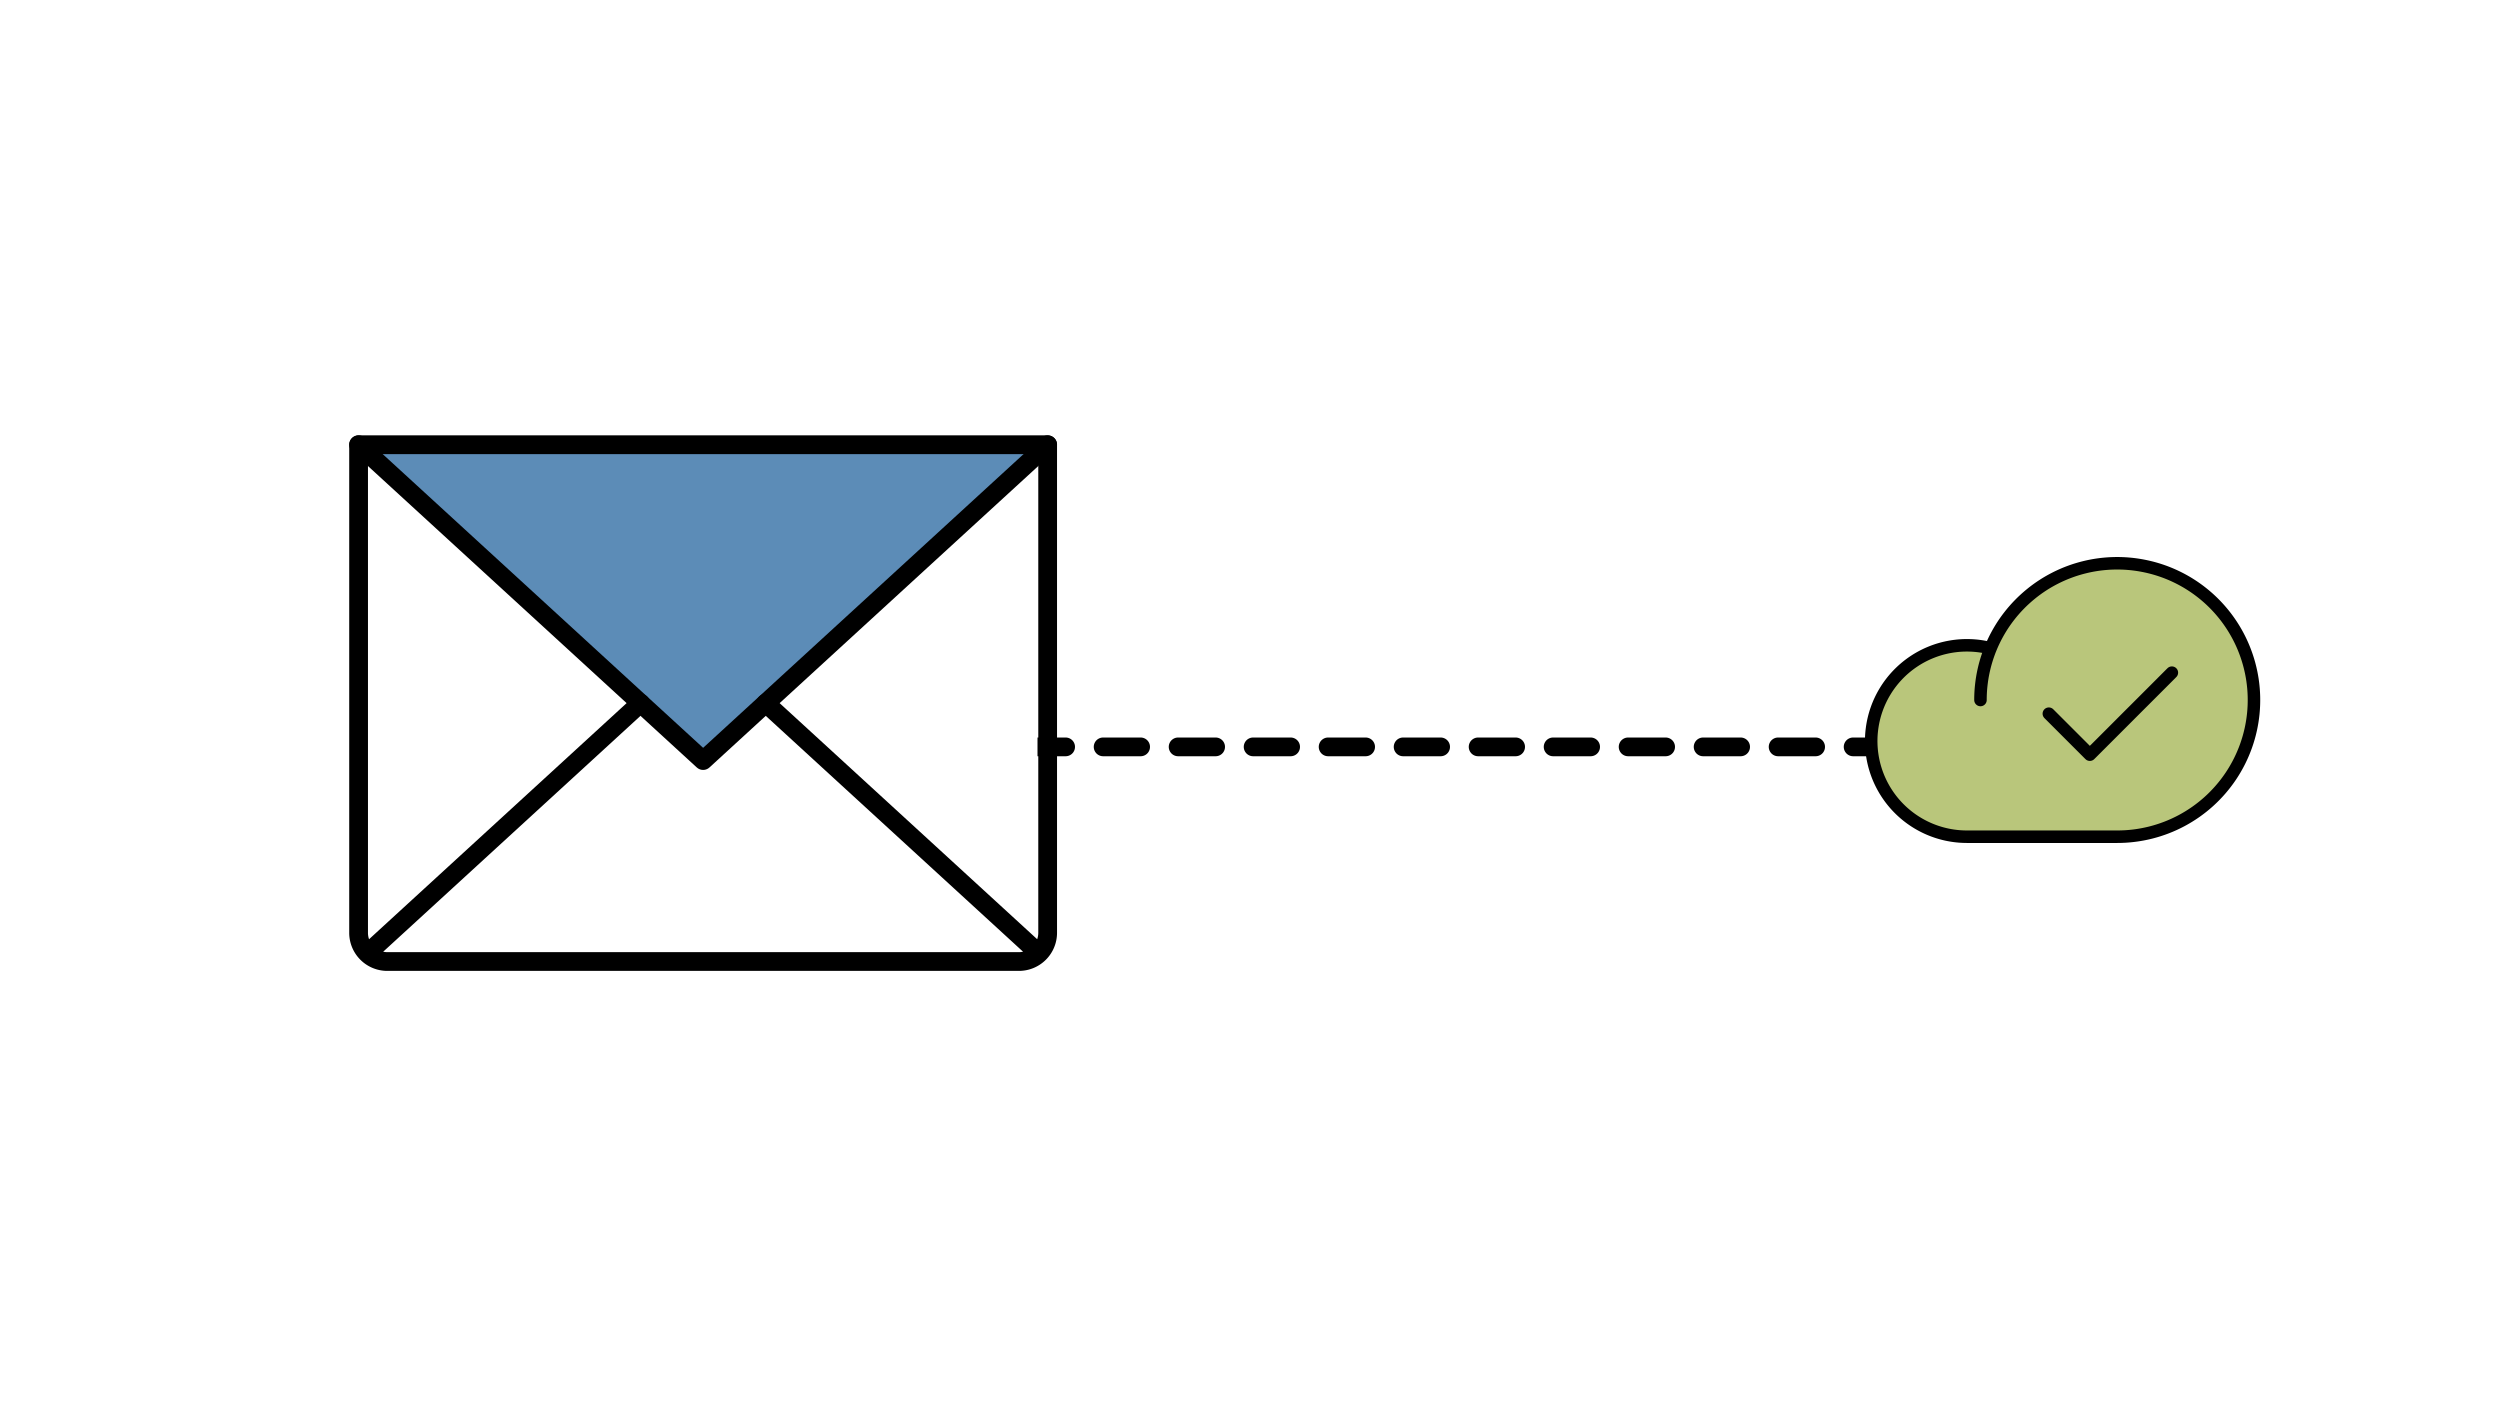 <svg xmlns="http://www.w3.org/2000/svg" width="400" height="225" fill="none" viewBox="0 0 400 225">
  <path fill="#fff" d="M0 0h400v225H0z"/>
  <path stroke="#000" stroke-dasharray="6 6" stroke-linecap="round" stroke-width="3" d="M164.5 119.5h140"/>
  <path fill="#fff" d="M93 90h73v55H93z"/>
  <path fill="#26669F" d="M167.625 71.156 112.5 121.688 57.375 71.156h110.25Z" opacity=".75"/>
  <path stroke="#000" stroke-linecap="round" stroke-linejoin="round" stroke-width="3" d="M167.625 71.156 112.5 121.688 57.375 71.156"/>
  <path stroke="#000" stroke-linecap="round" stroke-linejoin="round" stroke-width="3" d="M57.375 71.156h110.25v78.094a4.594 4.594 0 0 1-4.594 4.594H61.969a4.592 4.592 0 0 1-4.594-4.594V71.156ZM102.48 112.5l-43.687 40.046m107.414 0L122.52 112.5"/>
  <path fill="#B9C67B" d="M338.75 90.125a21.875 21.875 0 0 0-20.262 13.628v-.027a15.31 15.31 0 0 0-18.98 12.921 15.311 15.311 0 0 0 15.179 17.228h24.063A21.879 21.879 0 0 0 360.625 112a21.875 21.875 0 0 0-21.875-21.875Z"/>
  <path stroke="#000" stroke-linecap="round" stroke-linejoin="round" stroke-width="2" d="M316.875 112a21.873 21.873 0 0 1 26.143-21.455 21.874 21.874 0 0 1-4.268 43.33h-24.062a15.319 15.319 0 0 1-11.473-5.193 15.305 15.305 0 0 1-3.7-12.037 15.322 15.322 0 0 1 6.575-10.741 15.306 15.306 0 0 1 12.404-2.178"/>
  <path stroke="#000" stroke-linecap="round" stroke-linejoin="round" stroke-width="2" d="m327.813 114.188 6.562 6.562 13.125-13.125"/>
</svg>
